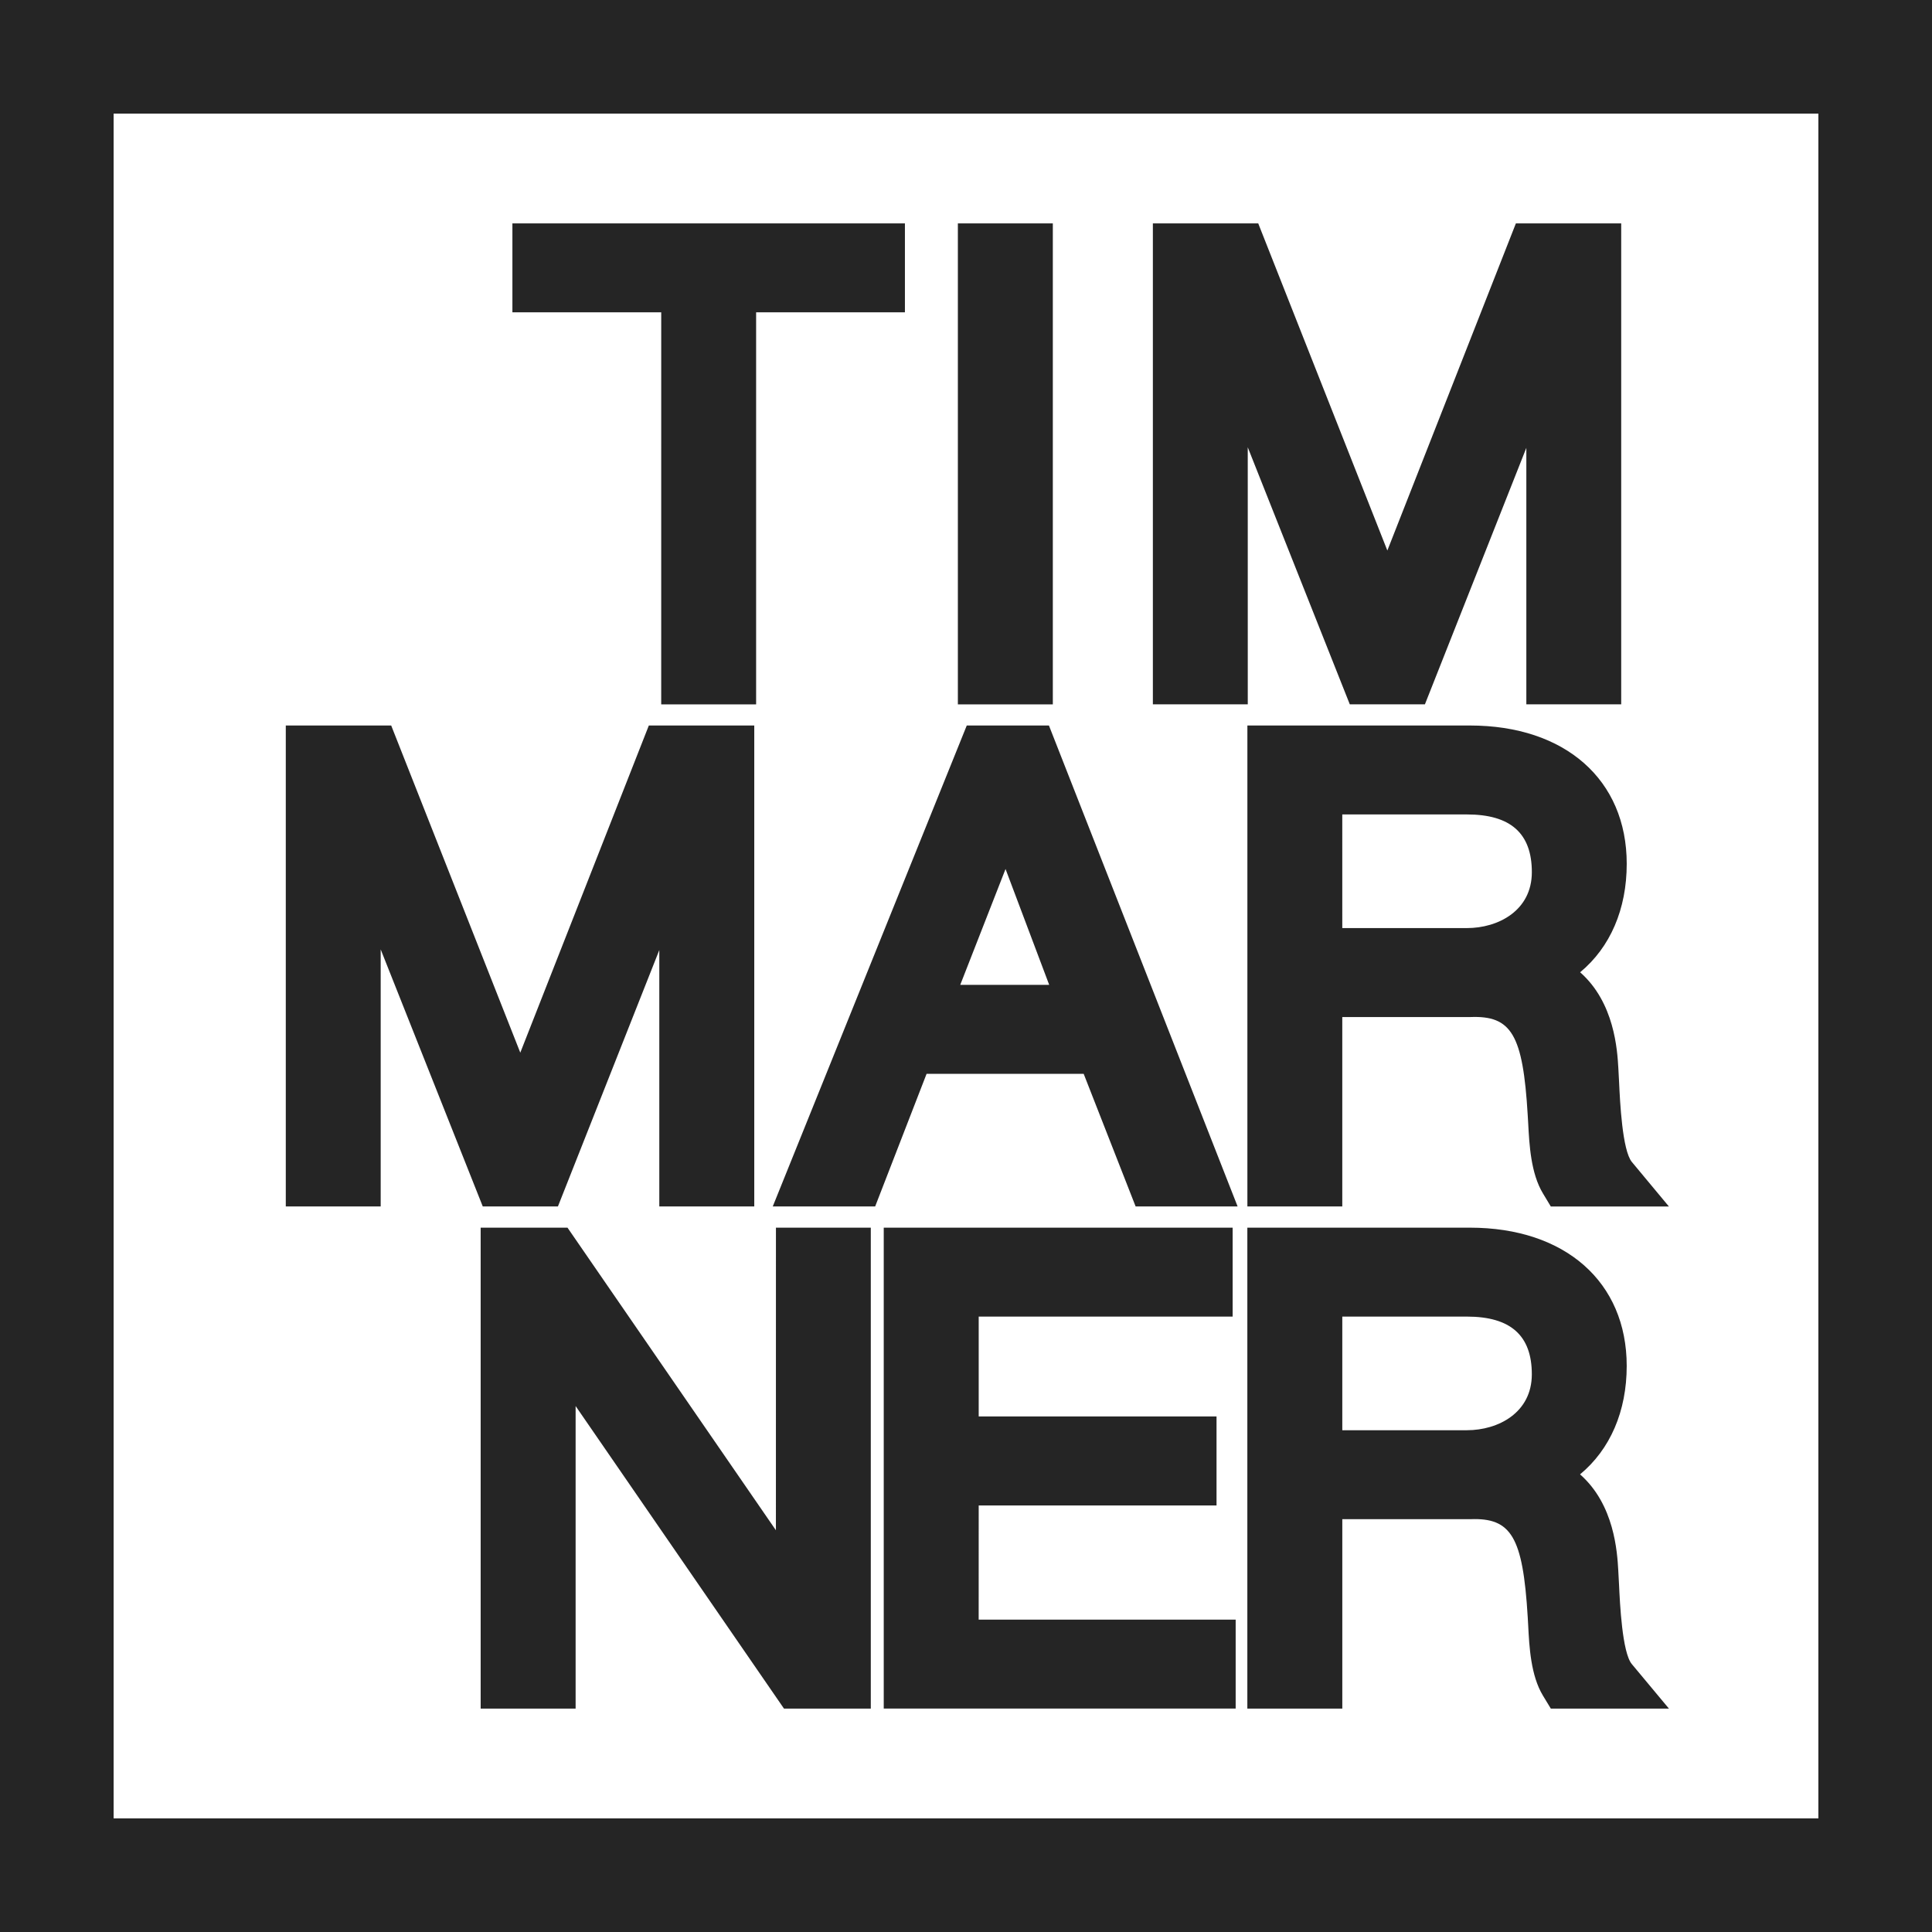 <?xml version="1.0" encoding="utf-8"?>
<!-- Generator: Adobe Illustrator 16.0.0, SVG Export Plug-In . SVG Version: 6.00 Build 0)  -->
<!DOCTYPE svg PUBLIC "-//W3C//DTD SVG 1.1//EN" "http://www.w3.org/Graphics/SVG/1.1/DTD/svg11.dtd">
<svg version="1.1" id="Layer_1" xmlns="http://www.w3.org/2000/svg" xmlns:xlink="http://www.w3.org/1999/xlink" x="0px" y="0px"
	 width="200px" height="200px" viewBox="0 0 200 200" enable-background="new 0 0 200 200" xml:space="preserve">
<path fill="#252525" d="M68.448,72.915h9.825V32.332h15.404v-9.207H53.044v9.207H68.45 M99.16,23.127h9.828v49.788h-9.83V23.127
	H99.16z M129.167,46.302l10.564,26.612h7.775l10.5-26.551v26.551h9.82V23.125h-10.902L143.618,56.99l-13.22-33.492l-0.145-0.373
	h-10.908v49.788h9.824 M57.757,124.89l10.494-26.54v26.54h9.83V75.104H67.167l-13.307,33.867L40.497,75.104H29.585v49.788h9.824
	v-26.61l10.567,26.61 M100.079,75.104l-20.084,49.788h10.601l5.324-13.731h16.262l5.378,13.731h10.557l-19.53-49.786h-8.507V75.104z
	 M108.613,101.954h-9.21l4.69-11.994L108.613,101.954L108.613,101.954z M168.398,89.422c0-8.698-6.372-14.318-16.234-14.318h-23.035
	v49.788h9.823v-19.605l13.261-0.003c4.244-0.166,5.439,1.791,5.934,10.131c0.018,0.271,0.035,0.578,0.053,0.9
	c0.113,2.174,0.27,5.146,1.52,7.219l0.818,1.361h12.225l-3.832-4.606c-0.997-1.2-1.233-6.3-1.322-8.224l-0.008-0.156
	c-0.024-0.479-0.045-0.922-0.07-1.31c-0.109-1.907-0.4-6.815-3.957-9.95C166.692,98.068,168.399,94.115,168.398,89.422
	L168.398,89.422z M138.952,84.311h12.904c4.522,0,6.72,1.954,6.72,5.977c0,3.977-3.482,5.787-6.72,5.787h-12.903L138.952,84.311
	L138.952,84.311z M80.322,158.412l-21.575-31.325h-8.989v49.786h9.83v-31.32l21.569,31.32h8.988v-49.787h-9.82 M101.315,155.843
	h24.62v-9.212h-24.62v-10.34h26.287v-9.205H91.485v49.786h36.431v-9.207h-26.604 M168.923,172.263
	c-0.996-1.194-1.232-6.3-1.321-8.222l-0.019-0.346c-0.018-0.406-0.035-0.785-0.06-1.121c-0.11-1.909-0.397-6.819-3.957-9.949
	c3.12-2.58,4.83-6.533,4.83-11.225c0-8.695-6.372-14.313-16.236-14.313h-23.036v49.785h9.83v-19.607h13.254
	c4.23-0.166,5.44,1.808,5.94,10.126c0.017,0.266,0.034,0.561,0.05,0.876c0.11,2.183,0.264,5.173,1.52,7.25l0.822,1.357h12.228
	L168.923,172.263L168.923,172.263z M138.954,136.293h12.9c4.522,0,6.72,1.953,6.72,5.975c0,3.978-3.482,5.788-6.72,5.788h-12.9
	v-11.761V136.293z"/>
<path fill="#252525" d="M200,200h-200V0h200V200z M11.762,188.238h176.476V11.762H11.762V188.238z"/>
</svg>
